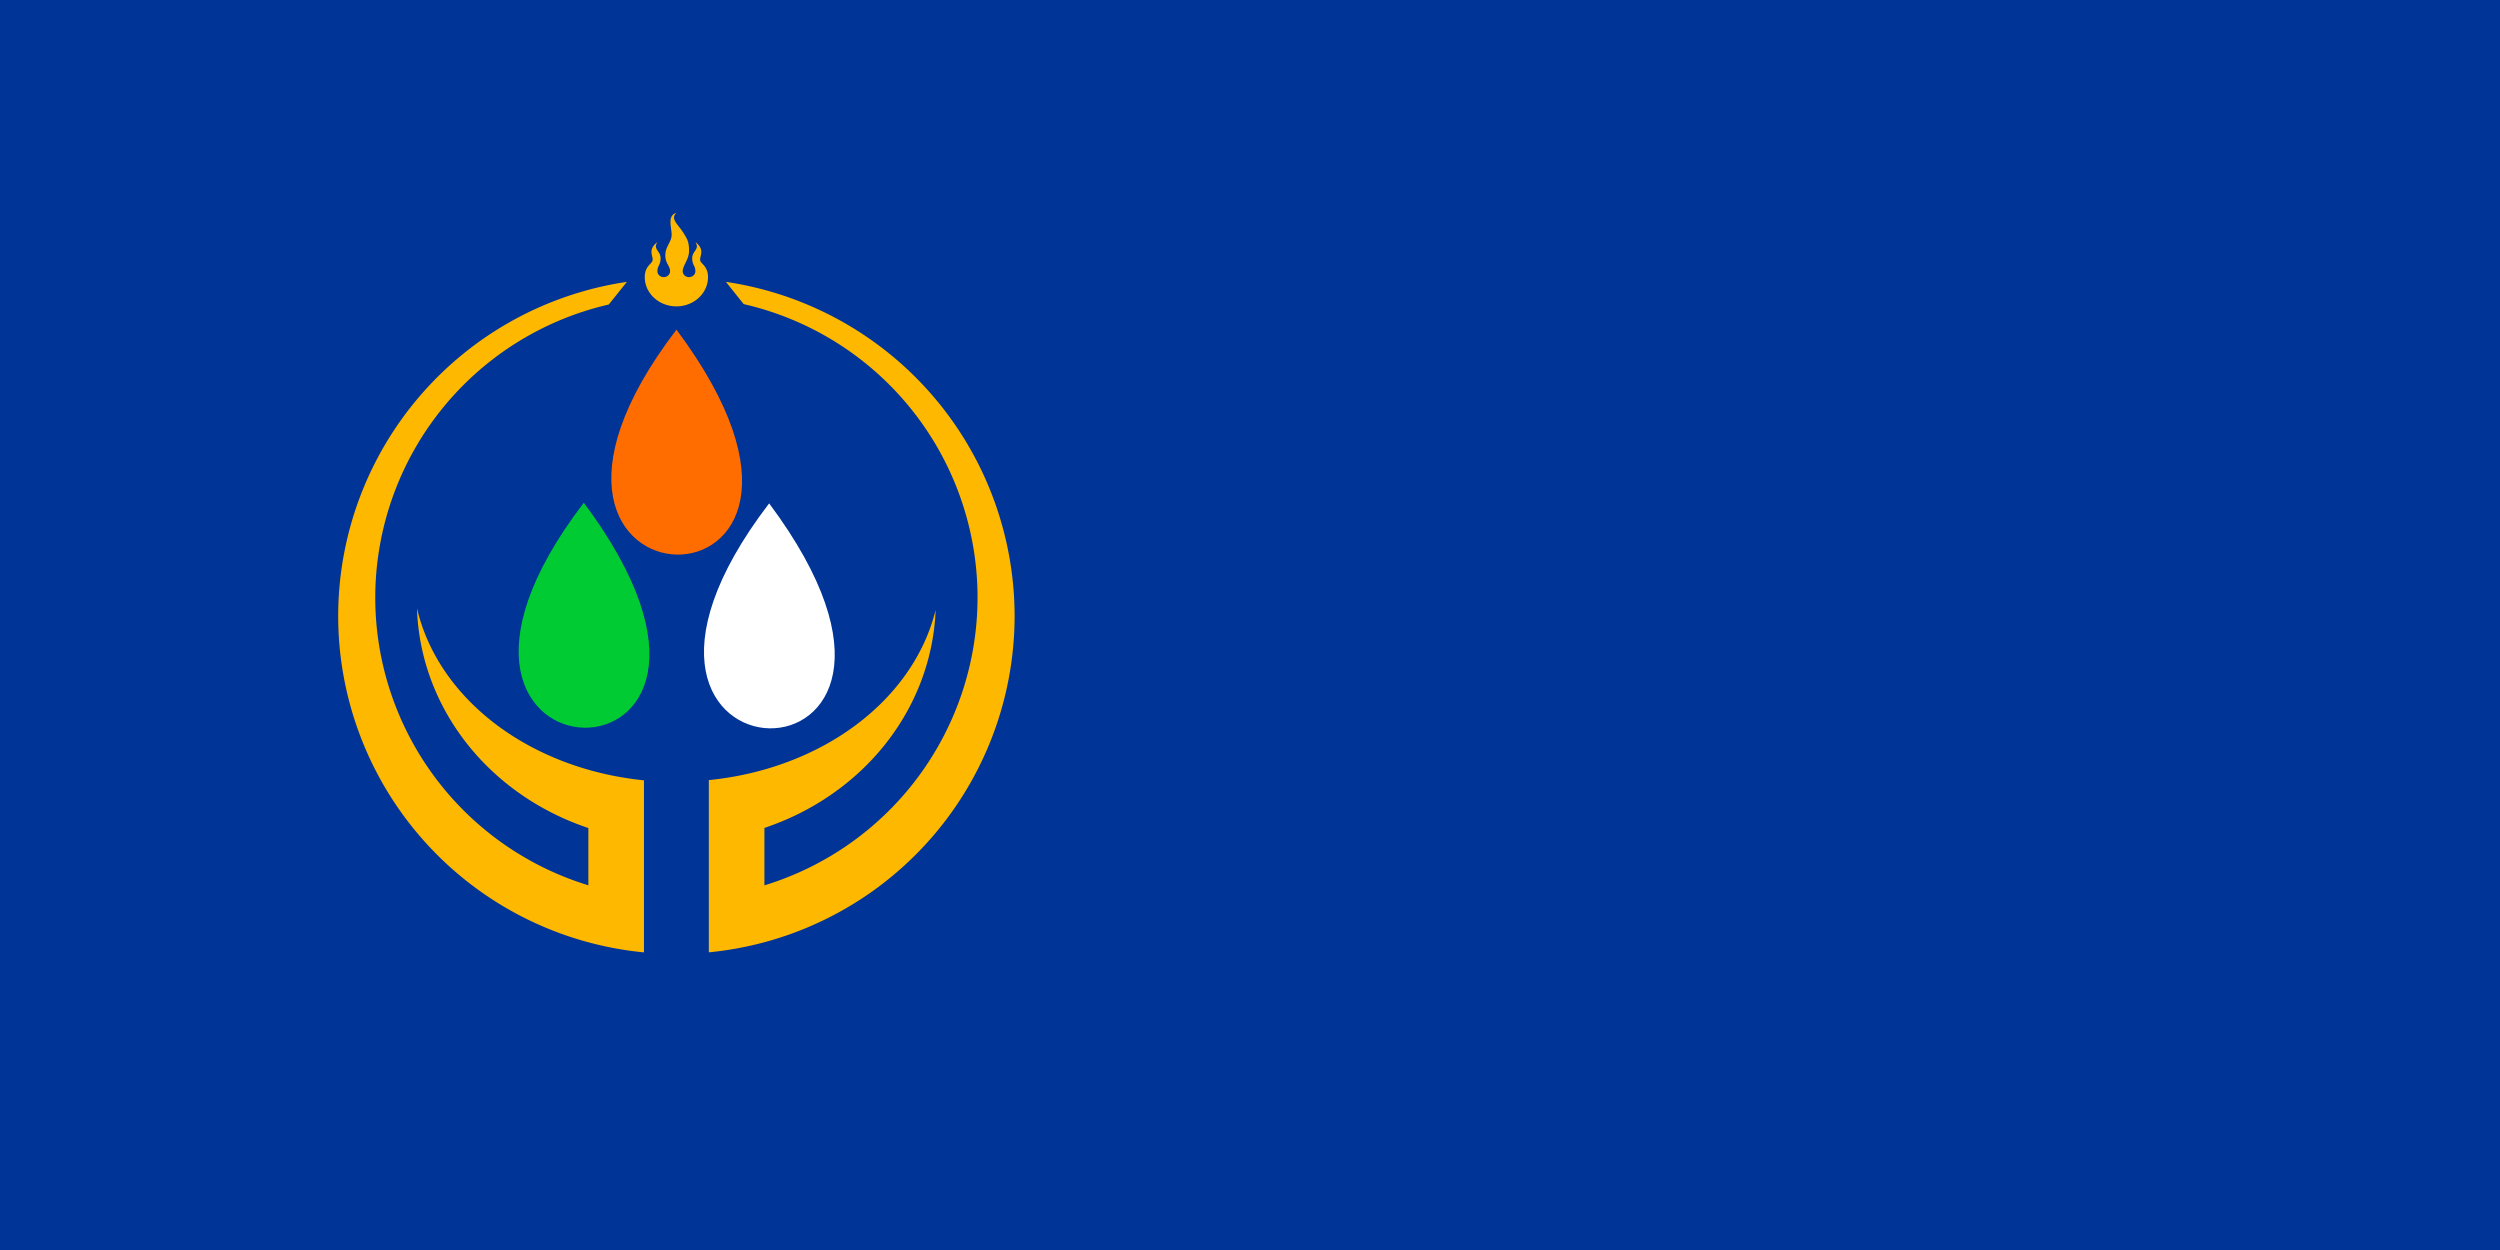 <?xml version="1.0" encoding="UTF-8" standalone="no"?>
<!-- Created with Inkscape (http://www.inkscape.org/) -->

<svg
   xmlns:dc="http://purl.org/dc/elements/1.1/"
   xmlns:cc="http://creativecommons.org/ns#"
   xmlns:rdf="http://www.w3.org/1999/02/22-rdf-syntax-ns#"
   xmlns:svg="http://www.w3.org/2000/svg"
   xmlns="http://www.w3.org/2000/svg"
   xmlns:sodipodi="http://sodipodi.sourceforge.net/DTD/sodipodi-0.dtd"
   xmlns:inkscape="http://www.inkscape.org/namespaces/inkscape"
   version="1.1"
   width="1350"
   height="675"
   id="svg13046"
   inkscape:version="0.91 r13725"
   sodipodi:docname="Orkhon_Aimag_Flag.svg">
  <sodipodi:namedview
     pagecolor="#ffffff"
     bordercolor="#666666"
     borderopacity="1"
     objecttolerance="10"
     gridtolerance="10"
     guidetolerance="10"
     inkscape:pageopacity="0"
     inkscape:pageshadow="2"
     inkscape:window-width="1026"
     inkscape:window-height="740"
     id="namedview27"
     showgrid="false"
     inkscape:zoom="0.32286337"
     inkscape:cx="672.54622"
     inkscape:cy="381.62217"
     inkscape:window-x="200"
     inkscape:window-y="200"
     inkscape:window-maximized="0"
     inkscape:current-layer="g4334"
     inkscape:showpageshadow="false"
     borderlayer="true"
     inkscape:object-nodes="true"
     inkscape:snap-global="false"
     showguides="true"
     inkscape:guide-bbox="true" />
  <defs
     id="defs13048" />
  <g
     transform="matrix(1.028,0,0,1.096,3.669,-53.041)"
     id="g5391" />
  <g
     transform="matrix(1.212,0,0,1.215,-146.109,-187.294)"
     id="g5481">
    <g
       transform="matrix(1.122,0,0,0.961,-518.746,-88.586)"
       id="g3857" />
    <g
       transform="matrix(1.183,0,0,-0.759,-581.61,757.691)"
       id="g3857-4"
       style="fill:#ffffff" />
  </g>
  <g
     transform="translate(419.597,225.855)"
     id="g3959" />
  <g
     transform="matrix(1,0,0,0.889,57.13,131.016)"
     id="g4008-2-4"
     style="fill:#ffffff" />
  <g
     id="g4334">
    <rect
       width="1350"
       height="675"
       x="0"
       y="1.4210855e-014"
       id="rect4244"
       style="fill:#003497;fill-opacity:1;stroke:none" />
    <g
       transform="matrix(0.859,0,0,0.859,29.952,82.637)"
       id="g4319">
      <path
         style="fill:#ffb800;fill-opacity:1;stroke:none"
         d="M 364.998 114.869 C 359.878 116.447 362.438 122.759 362.438 126.703 C 362.438 130.648 359.025 133.015 359.025 137.748 C 359.025 142.481 361.584 143.27 361.584 146.426 C 361.584 148.168 360.057 149.58 358.172 149.58 C 356.287 149.58 354.758 148.168 354.758 146.426 C 354.758 143.27 356.465 143.269 356.465 139.324 C 356.465 135.38 352.198 134.591 354.758 130.646 C 349.638 134.591 352.197 137.747 352.197 140.113 C 352.197 142.48 347.932 143.269 347.932 149.58 C 347.932 158.292 355.575 165.359 364.998 165.359 C 374.422 165.359 382.062 158.293 382.062 149.58 C 382.062 143.269 377.797 142.48 377.797 140.113 C 377.797 137.747 380.356 134.591 375.236 130.646 C 377.796 134.591 373.531 135.38 373.531 139.324 C 373.531 143.269 375.236 143.27 375.236 146.426 C 375.236 148.168 373.709 149.58 371.824 149.58 C 369.939 149.58 368.41 148.168 368.41 146.426 C 368.41 143.27 371.824 140.114 371.824 135.381 C 371.824 130.647 370.97 129.07 368.41 125.125 C 365.85 121.18 361.585 118.025 364.998 114.869 z M 338.293 152.133 A 182.5 182.46 0 0 0 182.5 332.5 A 182.5 182.46 0 0 0 347.5 513.947 L 347.5 421.109 A 142.5 115 0 0 1 225.029 328.32 A 140 130 0 0 0 317.5 446.854 L 317.5 477.754 A 162.5 162.5 0 0 1 202.5 322.537 A 162.5 162.5 0 0 1 328.516 164.354 L 338.293 152.133 z M 391.707 152.133 L 401.311 164.139 A 162.5 162.5 0 0 1 527.5 322.537 A 162.5 162.5 0 0 1 412.5 477.775 L 412.5 446.789 A 140 130 0 0 0 504.885 329.152 A 142.5 115 0 0 1 382.5 420.98 L 382.5 513.916 A 182.5 182.46 0 0 0 547.5 332.5 A 182.5 182.46 0 0 0 391.707 152.133 z "
         transform="matrix(1.165,0,0,1.165,-34.885,-96.249)"
         id="path2998" />
      <path
         d="m 215.434,103.144 a 37.846,27.865 0 1 1 -75.693,0 37.846,27.865 0 1 1 75.693,0 z"
         transform="translate(274.075,222.504)"
         id="path3964-7"
         style="fill:#000000;fill-opacity:0;stroke:none"
         inkscape:connector-curvature="0" />
      <g
         transform="matrix(1.263,0,0,1.151,-102.098,-40.218)"
         id="g4237">
        <path
           d="m 389.935,131.398 c -112.508,161.543 112.944,166.112 0,0 z"
           id="rect3836-1"
           style="fill:#ff6c00;fill-opacity:1;stroke:none"
           inkscape:connector-curvature="0"
           sodipodi:nodetypes="cc" />
        <path
           d="m 343.812,225.947 c -112.508,161.543 112.944,166.112 0,0 z"
           id="rect3836-1-60"
           style="fill:#00cb32;fill-opacity:1;stroke:none"
           inkscape:connector-curvature="0"
           sodipodi:nodetypes="cc" />
        <path
           d="m 436.059,226.284 c -112.508,161.543 112.944,166.112 0,0 z"
           id="rect3836-1-3"
           style="fill:#ffffff;fill-opacity:1;stroke:none"
           inkscape:connector-curvature="0"
           sodipodi:nodetypes="cc" />
      </g>
    </g>
  </g>
</svg>
